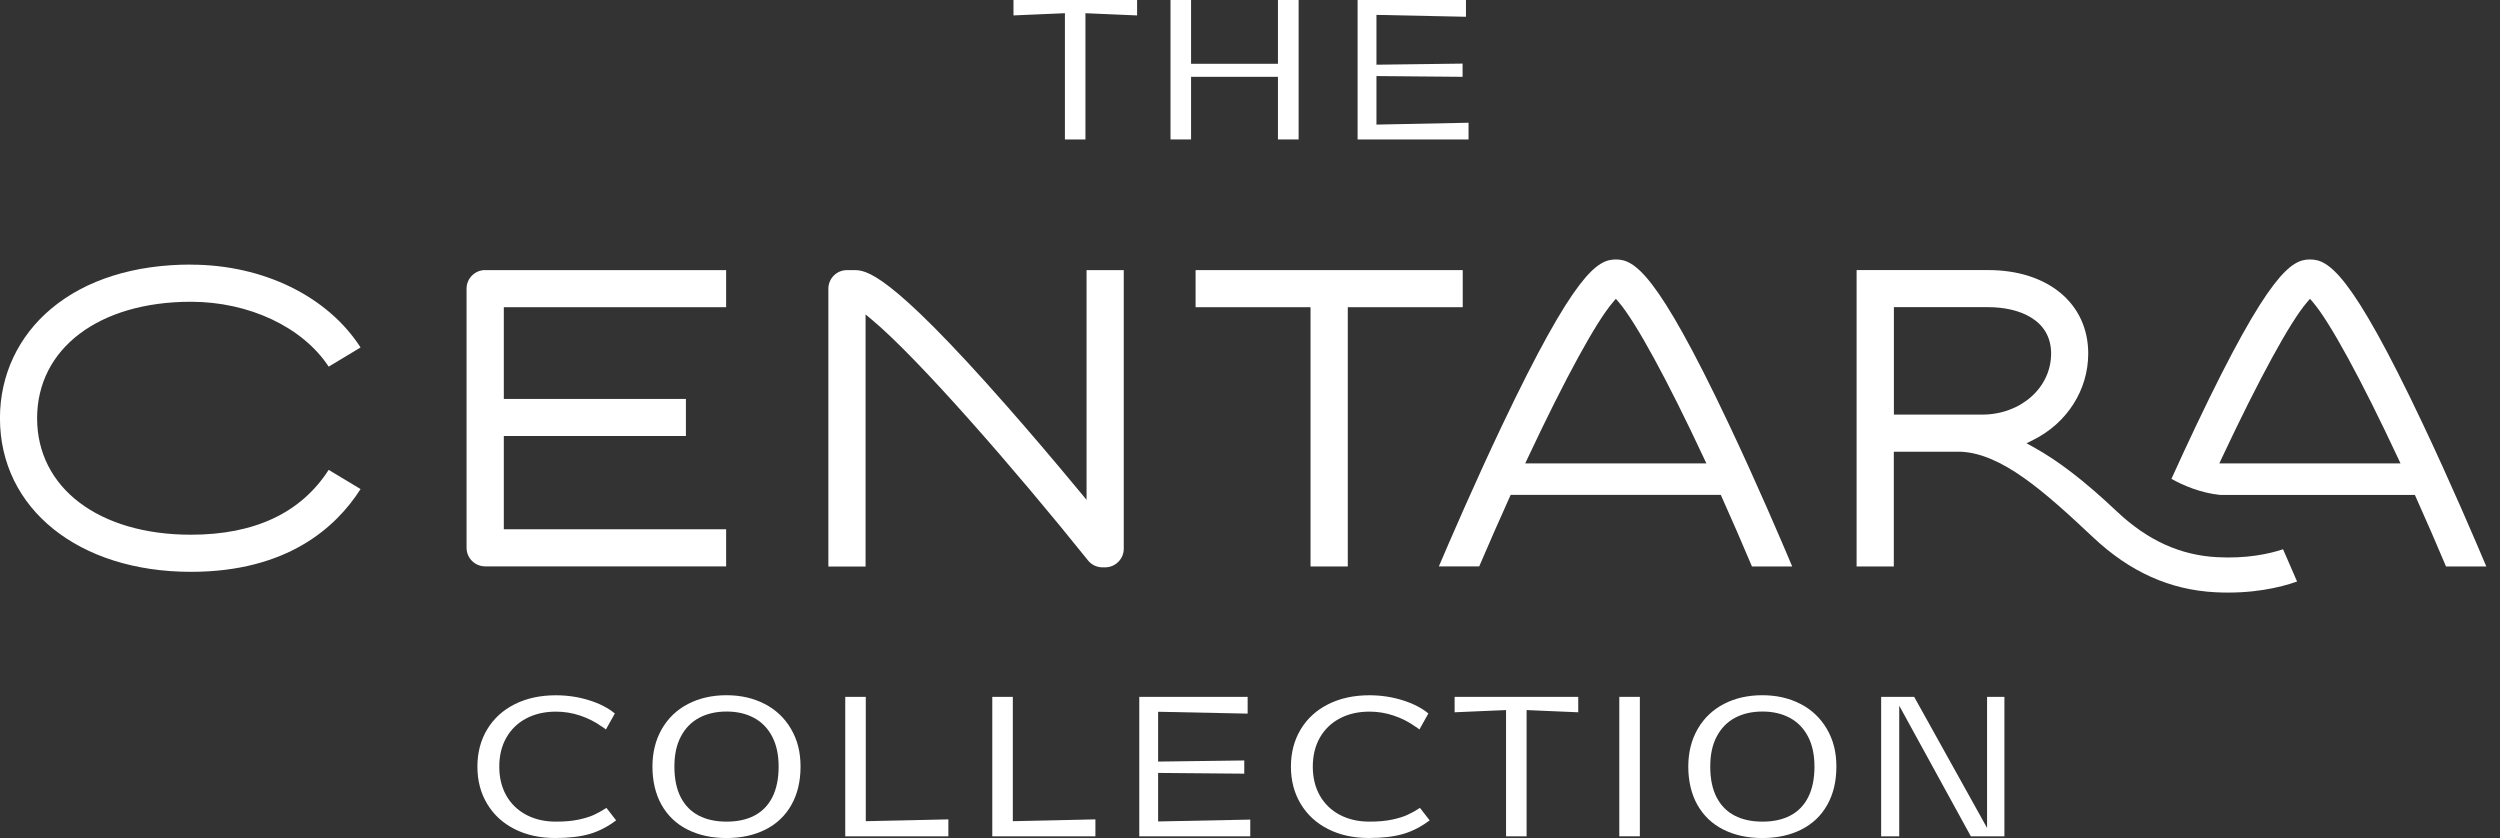 <svg width="179" height="60" viewBox="0 0 179 60" fill="none" xmlns="http://www.w3.org/2000/svg">
<rect x="0" y="0" width="179" height="60" fill="#333333" stroke="none"/>
<g id="Layer_1" clip-path="url(#clip0_1_25)">
<g id="Group">
<path id="Vector" d="M42.543 58.337C42.256 58.471 41.887 58.585 41.435 58.683C40.98 58.782 40.439 58.829 39.806 58.829C39.004 58.829 38.297 58.668 37.683 58.344C37.069 58.02 36.592 57.56 36.254 56.967C35.917 56.373 35.748 55.681 35.748 54.891C35.748 54.101 35.917 53.409 36.254 52.816C36.592 52.222 37.069 51.762 37.683 51.438C38.297 51.114 39.004 50.953 39.806 50.953C40.401 50.953 40.983 51.048 41.547 51.238C42.11 51.429 42.632 51.692 43.103 52.032C43.208 52.095 43.303 52.162 43.383 52.231L44.023 51.086C43.558 50.696 42.947 50.381 42.186 50.14C41.426 49.902 40.63 49.782 39.803 49.782C38.689 49.782 37.709 49.994 36.859 50.419C36.009 50.845 35.35 51.448 34.883 52.222C34.415 52.999 34.182 53.888 34.182 54.891C34.182 55.894 34.415 56.782 34.883 57.56C35.35 58.337 36.003 58.937 36.846 59.363C37.686 59.788 38.654 60.001 39.749 60.001C40.745 60.001 41.572 59.902 42.231 59.709C42.89 59.515 43.517 59.188 44.115 58.737L43.421 57.846C43.119 58.042 42.826 58.204 42.54 58.337H42.543Z" fill="white"/>
<path id="Vector_2" d="M54.751 50.403C53.949 49.987 53.038 49.778 52.014 49.778C50.989 49.778 50.066 49.987 49.264 50.403C48.462 50.819 47.838 51.419 47.389 52.193C46.941 52.971 46.715 53.869 46.715 54.891C46.715 55.912 46.931 56.861 47.37 57.633C47.806 58.404 48.424 58.994 49.226 59.397C50.028 59.8 50.957 60.003 52.017 60.003C53.077 60.003 54.006 59.8 54.808 59.397C55.61 58.994 56.227 58.404 56.663 57.633C57.099 56.861 57.319 55.947 57.319 54.891C57.319 53.834 57.093 52.971 56.638 52.193C56.183 51.415 55.556 50.819 54.754 50.403H54.751ZM55.298 57.087C54.995 57.674 54.569 58.108 54.015 58.397C53.465 58.686 52.8 58.829 52.026 58.829C51.253 58.829 50.588 58.686 50.031 58.397C49.474 58.108 49.044 57.671 48.742 57.087C48.44 56.499 48.287 55.77 48.287 54.891C48.287 54.011 48.443 53.316 48.755 52.726C49.067 52.136 49.503 51.691 50.063 51.393C50.623 51.095 51.278 50.946 52.026 50.946C52.774 50.946 53.414 51.095 53.974 51.393C54.534 51.691 54.97 52.136 55.282 52.726C55.594 53.316 55.75 54.037 55.75 54.891C55.75 55.744 55.597 56.503 55.295 57.087H55.298Z" fill="white"/>
<path id="Vector_3" d="M61.99 58.8V49.895H60.52V59.879H67.903V58.667C66.576 58.693 65.584 58.715 64.918 58.734C64.275 58.75 63.295 58.772 61.987 58.797L61.99 58.8Z" fill="white"/>
<path id="Vector_4" d="M72.518 58.8V49.895H71.048V59.879H78.431V58.667C77.104 58.693 76.111 58.715 75.446 58.734C74.803 58.75 73.823 58.772 72.515 58.797L72.518 58.8Z" fill="white"/>
<path id="Vector_5" d="M82.921 55.341L89.089 55.395V54.449L82.921 54.529V50.962L89.331 51.095V49.895H81.572V59.883H89.519V58.683L82.921 58.816V55.341Z" fill="white"/>
<path id="Vector_6" d="M100.791 58.337C100.504 58.47 100.135 58.585 99.683 58.683C99.228 58.781 98.687 58.829 98.054 58.829C97.252 58.829 96.545 58.667 95.931 58.343C95.317 58.02 94.84 57.559 94.502 56.966C94.165 56.373 93.996 55.681 93.996 54.891C93.996 54.1 94.165 53.408 94.502 52.815C94.84 52.221 95.317 51.761 95.931 51.438C96.545 51.114 97.252 50.952 98.054 50.952C98.649 50.952 99.231 51.047 99.795 51.238C100.358 51.428 100.88 51.691 101.351 52.031C101.456 52.095 101.551 52.161 101.631 52.231L102.271 51.085C101.806 50.695 101.195 50.381 100.434 50.14C99.674 49.902 98.878 49.781 98.051 49.781C96.937 49.781 95.957 49.994 95.107 50.419C94.257 50.844 93.599 51.447 93.131 52.221C92.663 52.999 92.43 53.888 92.43 54.891C92.43 55.893 92.663 56.782 93.131 57.559C93.599 58.337 94.251 58.937 95.094 59.362C95.934 59.787 96.902 60 97.997 60C98.993 60 99.82 59.902 100.479 59.708C101.138 59.514 101.765 59.188 102.363 58.737L101.669 57.845C101.367 58.042 101.074 58.204 100.788 58.337H100.791Z" fill="white"/>
<path id="Vector_7" d="M104.148 51C104.957 50.965 105.564 50.936 105.972 50.92C106.376 50.901 106.996 50.876 107.833 50.841V59.879H109.304V50.841C110.112 50.876 110.723 50.904 111.134 50.92C111.544 50.939 112.165 50.965 113.002 51V49.895H104.151V51H104.148Z" fill="white"/>
<path id="Vector_8" d="M117.413 49.895H115.942V59.879H117.413V49.895Z" fill="white"/>
<path id="Vector_9" d="M128.917 50.403C128.115 49.987 127.205 49.778 126.18 49.778C125.155 49.778 124.233 49.987 123.431 50.403C122.629 50.819 122.005 51.419 121.556 52.193C121.107 52.971 120.881 53.869 120.881 54.891C120.881 55.912 121.098 56.861 121.537 57.633C121.973 58.404 122.59 58.994 123.392 59.397C124.194 59.8 125.124 60.003 126.183 60.003C127.243 60.003 128.172 59.8 128.974 59.397C129.776 58.994 130.394 58.404 130.83 57.633C131.266 56.861 131.485 55.947 131.485 54.891C131.485 53.834 131.259 52.971 130.804 52.193C130.349 51.415 129.722 50.819 128.92 50.403H128.917ZM129.464 57.087C129.162 57.674 128.736 58.108 128.182 58.397C127.631 58.686 126.966 58.829 126.193 58.829C125.42 58.829 124.754 58.686 124.198 58.397C123.641 58.108 123.211 57.671 122.909 57.087C122.606 56.499 122.454 55.77 122.454 54.891C122.454 54.011 122.61 53.316 122.921 52.726C123.233 52.136 123.669 51.691 124.229 51.393C124.789 51.095 125.445 50.946 126.193 50.946C126.941 50.946 127.58 51.095 128.141 51.393C128.701 51.691 129.137 52.136 129.449 52.726C129.76 53.316 129.916 54.037 129.916 54.891C129.916 55.744 129.764 56.503 129.461 57.087H129.464Z" fill="white"/>
<path id="Vector_10" d="M142.274 49.895V59.28L137.055 49.895H134.69V59.879H135.985V50.527L141.112 59.879H143.515V49.895H142.274Z" fill="white"/>
</g>
<g id="Group_2">
<path id="Vector_11" d="M72.563 1.104C73.371 1.069 73.979 1.041 74.386 1.025C74.79 1.006 75.411 0.981 76.248 0.946V9.984H77.718V0.946C78.526 0.981 79.138 1.009 79.548 1.025C79.959 1.044 80.579 1.069 81.416 1.104V0H72.566V1.104H72.563Z" fill="white"/>
<path id="Vector_12" d="M91.501 4.567H85.28V0H83.809V9.984H85.28V5.5H91.501V9.984H92.981V0H91.501V4.567Z" fill="white"/>
<path id="Vector_13" d="M98.554 8.921V5.446L104.721 5.5V4.554L98.554 4.633V1.066L104.963 1.2V0H97.204V9.984H105.148V8.788L98.554 8.921Z" fill="white"/>
</g>
<g id="Group_3">
<path id="Vector_14" d="M175.132 40.559H178.019C177.3 38.851 175.463 34.548 173.43 30.257C168.316 19.47 166.708 18.578 165.394 18.578C164.08 18.578 162.463 19.489 157.238 30.482C156.674 31.666 156.082 32.945 155.474 34.287C156.321 34.757 157.556 35.294 158.975 35.439H172.905L172.981 35.608C173.703 37.217 174.429 38.883 175.136 40.562L175.132 40.559ZM171.874 33.18H158.902L159.093 32.774C161.769 27.083 163.987 23.027 165.178 21.647L165.397 21.393L165.614 21.647C166.82 23.059 169.089 27.22 171.686 32.774L171.877 33.18H171.874Z" fill="white"/>
<path id="Vector_15" d="M61.981 22.52L62.449 22.91C65.711 25.624 72.69 33.624 77.9 40.124C78.154 40.441 78.533 40.622 78.94 40.622H79.147C79.873 40.609 80.461 40.016 80.461 39.292V19.34H77.798V35.789L77.292 35.179C75.459 32.967 73.718 30.924 72.12 29.108C63.54 19.34 61.975 19.34 61.131 19.34H60.644C59.909 19.34 59.311 19.936 59.311 20.67V40.562H61.975V22.523L61.981 22.52Z" fill="white"/>
<path id="Vector_16" d="M34.739 19.337C34.004 19.337 33.406 19.933 33.406 20.666V39.222C33.406 39.956 34.004 40.552 34.739 40.552H51.991V37.896H36.073V31.219H49.111V28.562H36.073V21.996H51.991V19.34H34.739V19.337Z" fill="white"/>
<path id="Vector_17" d="M13.675 18.943C9.608 18.943 6.155 20.029 3.688 22.085C1.308 24.069 -0.003 26.858 -0.003 29.943C-0.003 36.417 5.62 40.943 13.672 40.943C20.543 40.943 24.056 37.778 25.816 35.017L23.534 33.643C21.548 36.725 18.232 38.286 13.668 38.286C7.081 38.286 2.657 34.935 2.657 29.946C2.657 24.957 7.081 21.606 13.668 21.606C17.837 21.606 21.672 23.421 23.534 26.252L25.816 24.878C23.461 21.212 18.837 18.95 13.668 18.95L13.675 18.943Z" fill="white"/>
<path id="Vector_18" d="M93.837 40.559H96.501V21.996H104.731V19.34H85.604V21.996H93.834V40.559H93.837Z" fill="white"/>
<path id="Vector_19" d="M125.435 40.559H128.322C127.603 38.851 125.766 34.544 123.733 30.257C118.619 19.47 117.012 18.578 115.697 18.578C114.383 18.578 112.766 19.489 107.541 30.479C105.612 34.538 103.839 38.638 103.022 40.555H105.911C106.624 38.889 107.356 37.223 108.088 35.601L108.164 35.433H123.208L123.284 35.601C124.003 37.204 124.729 38.87 125.439 40.555L125.435 40.559ZM122.177 33.18H109.205L109.396 32.774C112.072 27.083 114.291 23.027 115.481 21.647L115.697 21.393L115.914 21.647C117.123 23.062 119.392 27.223 121.986 32.774L122.177 33.18Z" fill="white"/>
<path id="Vector_20" d="M135.603 32.345H140.428C143.311 32.498 146.28 35.094 149.864 38.47C152.496 40.949 155.363 42.237 158.628 42.406C161.247 42.539 163.236 42.072 164.471 41.638L163.466 39.327C162.441 39.667 160.853 40.006 158.756 39.895C156.114 39.759 153.772 38.696 151.592 36.642C149.246 34.43 147.391 33.002 145.577 32.002L145.1 31.739L145.587 31.495C148.012 30.282 149.517 27.915 149.517 25.313C149.517 21.736 146.637 19.337 142.353 19.337H132.933V40.559H135.597V32.345H135.603ZM141.914 29.686H135.603V21.993H142.36C144.533 21.993 146.86 22.866 146.86 25.313C146.86 27.759 144.689 29.686 141.914 29.686Z" fill="white"/>
</g>
</g>
<defs>
<clipPath id="clip0_1_25">
<rect width="178.022" height="60" fill="white"/>
</clipPath>
</defs>
</svg>

